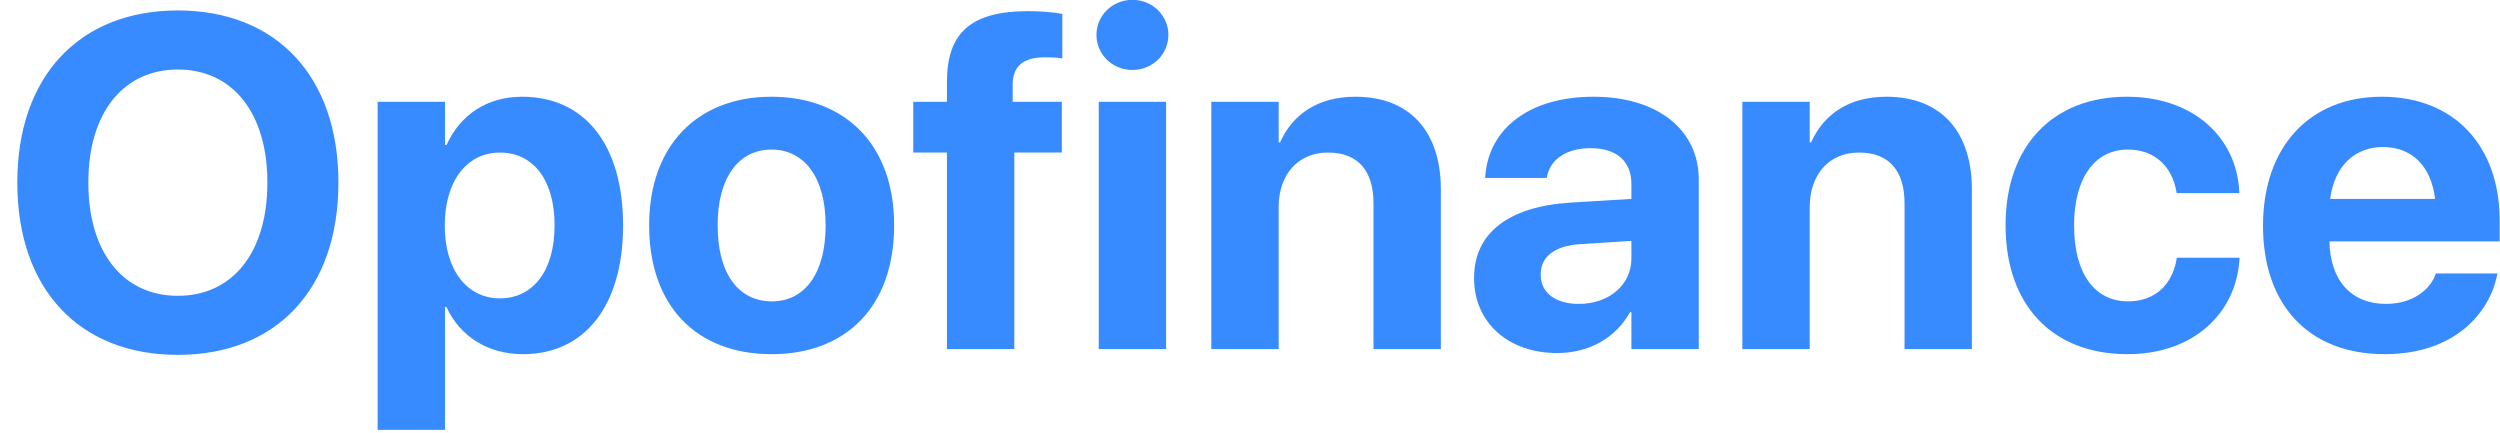 <svg xmlns="http://www.w3.org/2000/svg" width="127" height="22" viewBox="0 0 127 22" fill="none"><path d="M9.035 18.027C4.008 18.027 0.879 14.664 0.879 9.285V9.262C0.879 3.883 4.031 0.531 9.035 0.531C14.051 0.531 17.191 3.895 17.191 9.262V9.285C17.191 14.664 14.062 18.027 9.035 18.027ZM9.035 15.027C11.848 15.027 13.582 12.789 13.582 9.285V9.262C13.582 5.734 11.812 3.531 9.035 3.531C6.27 3.531 4.488 5.723 4.488 9.262V9.285C4.488 12.824 6.258 15.027 9.035 15.027ZM19.184 21.836V5.172H22.605V7.363H22.688C23.367 5.84 24.738 4.914 26.52 4.914C29.707 4.914 31.652 7.352 31.652 11.441V11.453C31.652 15.531 29.707 17.992 26.566 17.992C24.773 17.992 23.355 17.078 22.676 15.59H22.605V21.836H19.184ZM25.395 15.156C27.094 15.156 28.172 13.738 28.172 11.453V11.441C28.172 9.145 27.094 7.75 25.395 7.75C23.73 7.75 22.594 9.18 22.594 11.453V11.465C22.594 13.727 23.73 15.156 25.395 15.156ZM39.199 17.992C35.379 17.992 32.977 15.543 32.977 11.453V11.43C32.977 7.387 35.438 4.914 39.188 4.914C42.949 4.914 45.422 7.363 45.422 11.43V11.453C45.422 15.555 42.996 17.992 39.199 17.992ZM39.211 15.309C40.875 15.309 41.941 13.902 41.941 11.453V11.43C41.941 9.004 40.852 7.598 39.188 7.598C37.535 7.598 36.457 9.004 36.457 11.43V11.453C36.457 13.914 37.523 15.309 39.211 15.309ZM48.105 17.734V7.75H46.395V5.172H48.105V4.164C48.105 1.703 49.277 0.566 52.242 0.566C52.875 0.566 53.566 0.625 53.965 0.707V2.969C53.73 2.922 53.402 2.91 53.086 2.91C51.949 2.91 51.445 3.391 51.445 4.293V5.172H53.941V7.75H51.527V17.734H48.105ZM57.527 3.555C56.496 3.555 55.699 2.746 55.699 1.773C55.699 0.801 56.496 -0.008 57.527 -0.008C58.559 -0.008 59.355 0.801 59.355 1.773C59.355 2.746 58.559 3.555 57.527 3.555ZM55.816 17.734V5.172H59.238V17.734H55.816ZM61.535 17.734V5.172H64.957V7.234H65.027C65.672 5.793 66.961 4.914 68.859 4.914C71.625 4.914 73.195 6.684 73.195 9.625V17.734H69.773V10.328C69.773 8.688 69 7.75 67.465 7.75C65.93 7.75 64.957 8.875 64.957 10.516V17.734H61.535ZM79.102 17.934C76.582 17.934 74.883 16.352 74.883 14.137V14.113C74.883 11.828 76.652 10.492 79.769 10.293L82.875 10.105V9.332C82.875 8.219 82.148 7.527 80.812 7.527C79.535 7.527 78.762 8.125 78.598 8.934L78.574 9.039H75.445L75.457 8.898C75.644 6.578 77.637 4.914 80.953 4.914C84.199 4.914 86.297 6.59 86.297 9.121V17.734H82.875V15.859H82.805C82.09 17.148 80.754 17.934 79.102 17.934ZM78.269 13.961C78.269 14.887 79.031 15.438 80.215 15.438C81.75 15.438 82.875 14.453 82.875 13.141V12.238L80.285 12.402C78.961 12.484 78.269 13.047 78.269 13.938V13.961ZM88.512 17.734V5.172H91.934V7.234H92.004C92.648 5.793 93.938 4.914 95.836 4.914C98.602 4.914 100.172 6.684 100.172 9.625V17.734H96.75V10.328C96.75 8.688 95.977 7.75 94.441 7.75C92.906 7.75 91.934 8.875 91.934 10.516V17.734H88.512ZM108.082 17.992C104.25 17.992 101.883 15.496 101.883 11.441V11.43C101.883 7.41 104.285 4.914 108.047 4.914C111.457 4.914 113.625 7.012 113.754 9.73V9.812H110.578L110.555 9.707C110.344 8.512 109.512 7.598 108.094 7.598C106.418 7.598 105.363 9.039 105.363 11.441V11.453C105.363 13.914 106.418 15.309 108.105 15.309C109.477 15.309 110.332 14.465 110.566 13.199L110.578 13.094H113.766V13.164C113.602 15.906 111.434 17.992 108.082 17.992ZM121.137 17.992C117.293 17.992 114.961 15.496 114.961 11.477V11.465C114.961 7.469 117.316 4.914 120.996 4.914C124.676 4.914 126.984 7.41 126.984 11.207V12.262H118.336C118.371 14.266 119.461 15.438 121.207 15.438C122.613 15.438 123.469 14.664 123.715 13.961L123.738 13.891H126.879L126.844 14.02C126.457 15.871 124.723 17.992 121.137 17.992ZM121.055 7.469C119.648 7.469 118.594 8.406 118.371 10.105H123.703C123.492 8.371 122.473 7.469 121.055 7.469Z" fill="#388BFF"></path></svg>